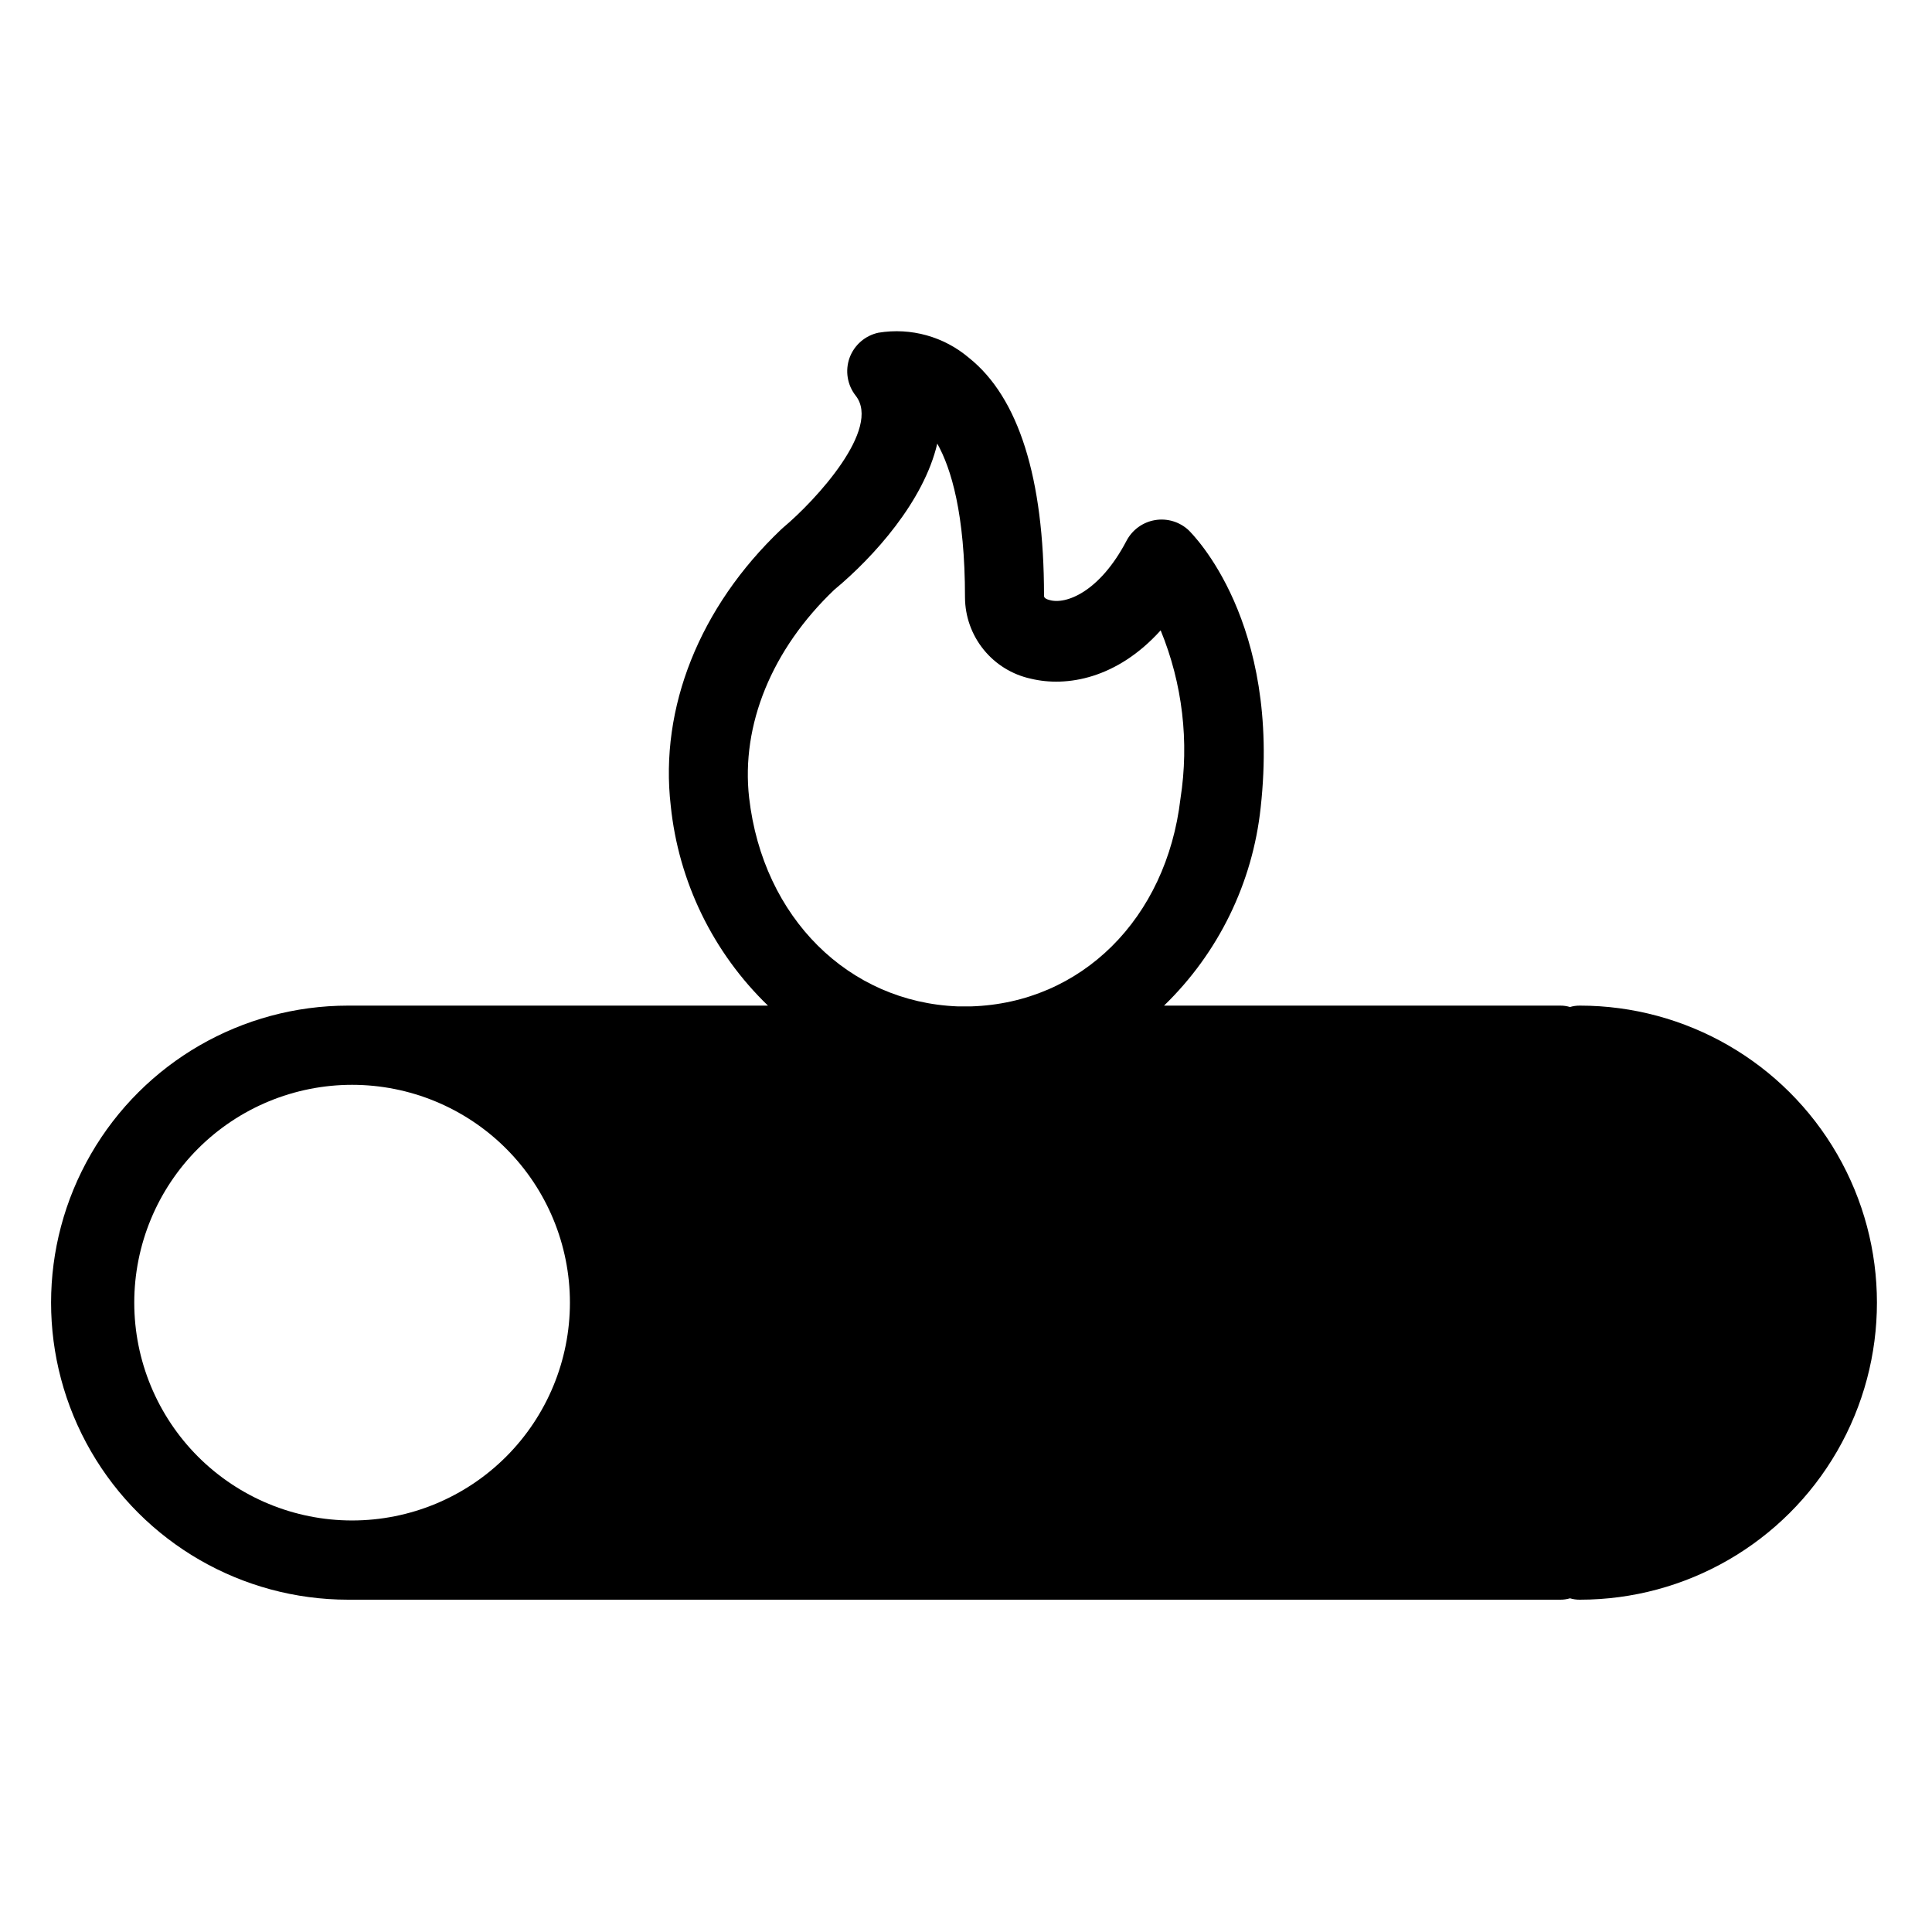 <?xml version="1.0" encoding="UTF-8"?>
<!-- Uploaded to: SVG Repo, www.svgrepo.com, Generator: SVG Repo Mixer Tools -->
<svg fill="#000000" width="800px" height="800px" version="1.1" viewBox="144 144 512 512" xmlns="http://www.w3.org/2000/svg">
 <path d="m562.69 410.5c-0.891-0.012-1.773 0.113-2.625 0.367-0.852-0.254-1.734-0.379-2.625-0.367h-104.96c14.414-13.957 23.48-32.531 25.609-52.48 5.457-49.387-18.055-72.426-19.051-73.473-2.387-2.25-5.684-3.254-8.914-2.719-3.234 0.535-6.031 2.551-7.566 5.445-7.137 13.645-16.113 17.004-20.414 15.742-1.469-0.367-1.469-0.891-1.469-1.207 0-31.066-6.719-52.48-19.891-62.977v0.004c-6.625-5.641-15.398-8.078-23.984-6.664-3.527 0.754-6.422 3.273-7.66 6.664-1.219 3.398-0.605 7.184 1.625 10.023 6.875 8.711-10.496 27.656-19.207 34.953l-0.578 0.523c-21.57 20.52-32.223 47.23-29.23 73.156 2.066 20.156 11.195 38.934 25.77 53.008h-111.26c-28.125 0-54.113 15.004-68.176 39.359s-14.062 54.363 0 78.719 40.051 39.359 68.176 39.359h321.18c0.891 0.012 1.773-0.113 2.625-0.367 0.852 0.254 1.734 0.379 2.625 0.367 28.125 0 54.109-15.004 68.172-39.359s14.062-54.363 0-78.719-40.047-39.359-68.172-39.359zm-220.16-55.055c-2.203-19.312 6.035-39.41 22.566-55.156 10.496-8.711 23.723-23.457 27.289-38.73 3.672 6.559 7.348 18.578 7.348 40.777 0.027 5.035 1.77 9.906 4.938 13.816 3.168 3.914 7.57 6.629 12.488 7.703 9.5 2.309 22.883 0 34.426-12.805v-0.004c5.793 14.113 7.606 29.539 5.25 44.609-3.727 31.805-26.238 54.16-55.523 55.051h-3.465c-28.918-1.102-51.641-23.457-55.316-55.262zm-162.95 133.77c0-15.309 6.082-29.992 16.906-40.82 10.828-10.824 25.512-16.906 40.82-16.906 15.312 0 29.996 6.082 40.82 16.906 10.828 10.828 16.91 25.512 16.91 40.82s-6.082 29.992-16.91 40.82c-10.824 10.824-25.508 16.906-40.82 16.906-15.309 0-29.992-6.082-40.82-16.906-10.824-10.828-16.906-25.512-16.906-40.82z"/>
</svg>
